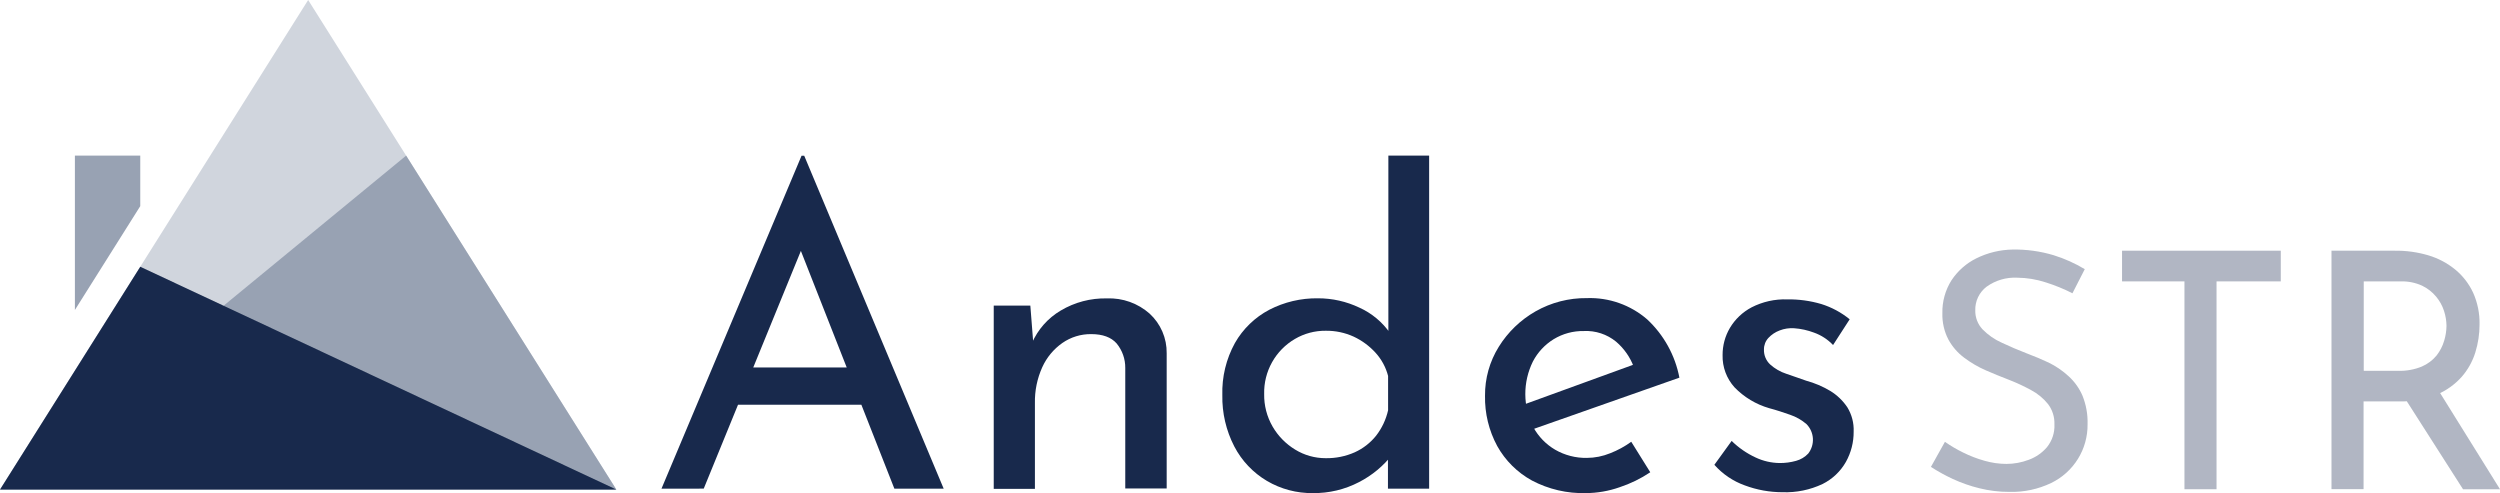<svg width="725" height="143" viewBox="0 0 725 143" fill="none" xmlns="http://www.w3.org/2000/svg">
<g clip-path="url(#clip0_8_55803)">
<path d="M191.829 141.715L232.45 45.161H233.222L273.667 141.715H259.369L229.065 64.645L237.934 58.871L204.083 141.702L191.829 141.715ZM215.592 106.56H250.134L254.196 117.377H211.95L215.592 106.56Z" fill="#18294C"/>
<path d="M298.799 88.631L299.814 101.585L299.245 99.529C300.961 95.573 303.885 92.26 307.6 90.065C311.647 87.652 316.293 86.429 321.005 86.535C325.552 86.355 329.992 87.939 333.395 90.957C334.981 92.416 336.241 94.192 337.092 96.17C337.944 98.148 338.368 100.284 338.337 102.436V141.648H326.327V106.709C326.356 104.118 325.469 101.599 323.821 99.597C322.233 97.794 319.773 96.893 316.442 96.893C313.457 96.86 310.537 97.758 308.087 99.462C305.544 101.244 303.528 103.677 302.251 106.506C300.781 109.768 300.055 113.315 300.126 116.891V141.77H288.183V88.631H298.799Z" fill="#18294C"/>
<path d="M380.719 143C376.047 143.057 371.449 141.837 367.422 139.471C363.388 137.086 360.104 133.62 357.944 129.465C355.568 124.872 354.377 119.76 354.477 114.592C354.321 109.313 355.583 104.089 358.133 99.462C360.466 95.373 363.919 92.033 368.085 89.835C372.447 87.581 377.298 86.438 382.208 86.508C386.364 86.5 390.469 87.424 394.219 89.213C397.816 90.834 400.901 93.405 403.142 96.649L402.627 100.882V45.134H414.448V141.715H402.505V128.451L403.792 131.791C401.199 135.127 397.909 137.859 394.151 139.795C390.009 141.959 385.393 143.06 380.719 143ZM384.442 132.873C387.355 132.926 390.244 132.339 392.905 131.155C395.313 130.057 397.428 128.408 399.08 126.342C400.758 124.171 401.941 121.661 402.546 118.986V109.021C401.894 106.502 400.634 104.181 398.877 102.261C397.105 100.324 394.971 98.753 392.594 97.636C390.047 96.469 387.272 95.882 384.469 95.919C381.335 95.884 378.25 96.702 375.546 98.285C372.763 99.906 370.466 102.243 368.895 105.051C367.323 107.86 366.534 111.038 366.61 114.254C366.549 117.573 367.396 120.845 369.06 123.719C370.649 126.451 372.898 128.743 375.6 130.385C378.259 132.017 381.321 132.879 384.442 132.873Z" fill="#18294C"/>
<path d="M459.931 143C454.481 143.149 449.085 141.892 444.264 139.349C440.028 137.03 436.536 133.561 434.19 129.344C431.775 124.875 430.558 119.858 430.656 114.781C430.608 109.757 431.994 104.824 434.651 100.557C437.29 96.302 440.954 92.775 445.307 90.294C449.842 87.716 454.983 86.391 460.202 86.454C466.593 86.229 472.833 88.427 477.669 92.607C482.507 97.11 485.784 103.034 487.025 109.522L443.249 124.922L440.419 117.864L476.369 104.789L473.81 106.452C472.755 103.597 470.983 101.059 468.664 99.083C466.033 96.93 462.693 95.831 459.294 96C456.218 95.947 453.189 96.768 450.561 98.367C448.004 99.943 445.922 102.181 444.535 104.843C443.072 107.808 442.321 111.072 442.342 114.377C442.363 117.681 443.156 120.936 444.657 123.881C446.136 126.6 448.332 128.863 451.008 130.425C453.797 132.028 456.97 132.846 460.188 132.792C462.511 132.779 464.809 132.32 466.958 131.439C469.128 130.596 471.18 129.478 473.065 128.113L478.576 136.956C475.815 138.807 472.812 140.272 469.653 141.31C466.528 142.407 463.243 142.979 459.931 143Z" fill="#18294C"/>
<path d="M516.95 142.743C513.199 142.746 509.479 142.073 505.969 140.755C502.579 139.539 499.552 137.488 497.167 134.793L502.177 127.87C504.202 129.853 506.551 131.476 509.123 132.67C511.309 133.703 513.692 134.252 516.11 134.279C517.717 134.292 519.317 134.078 520.863 133.643C522.216 133.279 523.44 132.543 524.397 131.521C525.358 130.276 525.835 128.727 525.741 127.158C525.646 125.59 524.986 124.109 523.883 122.989C522.487 121.791 520.873 120.873 519.13 120.284C517.207 119.608 515.176 118.932 513.037 118.364C509.228 117.259 505.774 115.181 503.017 112.334C500.702 109.775 499.461 106.425 499.55 102.977C499.534 100.206 500.268 97.483 501.676 95.094C503.182 92.569 505.356 90.505 507.959 89.132C511.154 87.494 514.715 86.698 518.304 86.82C521.648 86.771 524.981 87.227 528.189 88.172C531.185 89.111 533.974 90.611 536.408 92.593L531.587 100.057C530.055 98.44 528.162 97.207 526.063 96.46C524.207 95.759 522.26 95.331 520.281 95.189C518.861 95.092 517.437 95.309 516.11 95.825C514.863 96.286 513.741 97.031 512.834 98.001C511.992 98.909 511.532 100.105 511.547 101.341C511.518 102.153 511.664 102.962 511.974 103.713C512.285 104.465 512.753 105.14 513.348 105.695C514.701 106.917 516.298 107.839 518.033 108.399C519.969 109.035 521.865 109.751 523.747 110.387C526.22 111.057 528.589 112.062 530.788 113.375C532.761 114.581 534.447 116.2 535.731 118.121C537.028 120.241 537.664 122.697 537.559 125.179C537.584 128.249 536.81 131.273 535.311 133.954C533.745 136.717 531.387 138.949 528.541 140.363C524.922 142.069 520.948 142.884 516.95 142.743Z" fill="#18294C"/>
<path d="M178.735 141.972L121.12 50.434L89.367 0L40.676 77.355L0 141.972H178.735Z" fill="#D0D5DD"/>
<path d="M117.775 45.134L178.735 141.972H0L117.775 45.134Z" fill="#98A2B3"/>
<path d="M178.735 141.972H0L40.676 77.355L178.735 141.972Z" fill="#18294C"/>
<path d="M40.676 59.777V45.134H21.719V89.889L40.676 59.777Z" fill="#98A2B3"/>
<g opacity="0.58">
<path opacity="0.58" d="M601.009 85.048C598.516 83.781 595.92 82.722 593.251 81.884C590.588 81.012 587.807 80.556 585.005 80.532C581.845 80.369 578.724 81.28 576.149 83.115C575.084 83.915 574.226 84.959 573.649 86.159C573.072 87.359 572.791 88.68 572.832 90.01C572.784 92.051 573.543 94.028 574.944 95.514C576.537 97.143 578.426 98.455 580.509 99.381C582.793 100.462 585.185 101.485 587.686 102.45C589.87 103.27 592.014 104.172 594.117 105.154C596.205 106.175 598.134 107.491 599.845 109.062C601.589 110.634 602.974 112.561 603.907 114.714C604.975 117.353 605.482 120.184 605.397 123.029C605.439 126.576 604.469 130.061 602.602 133.078C600.734 136.095 598.045 138.519 594.849 140.066C591.084 141.87 586.944 142.755 582.77 142.648C579.818 142.662 576.875 142.307 574.01 141.594C571.355 140.944 568.77 140.039 566.292 138.89C564.105 137.876 561.992 136.71 559.968 135.401L564.03 128.127C565.706 129.3 567.472 130.339 569.311 131.237C571.306 132.231 573.392 133.033 575.54 133.63C577.596 134.22 579.724 134.525 581.863 134.536C584.07 134.531 586.258 134.127 588.322 133.346C590.388 132.599 592.222 131.327 593.643 129.655C595.139 127.784 595.9 125.433 595.783 123.043C595.859 120.925 595.199 118.847 593.914 117.161C592.56 115.488 590.878 114.107 588.972 113.105C586.87 111.957 584.694 110.95 582.459 110.089C580.292 109.265 578.085 108.345 575.851 107.385C573.643 106.414 571.553 105.193 569.623 103.748C567.718 102.334 566.146 100.52 565.019 98.434C563.803 96.07 563.206 93.438 563.286 90.781C563.222 87.439 564.135 84.15 565.912 81.316C567.713 78.574 570.214 76.362 573.157 74.907C576.436 73.29 580.034 72.422 583.691 72.365C587.697 72.303 591.688 72.855 595.526 74.001C598.697 74.985 601.739 76.347 604.584 78.058L601.009 85.048Z" fill="#18294C"/>
<path opacity="0.58" d="M615.39 72.703H661.427V81.6H642.796V141.878H633.493V81.6H615.39V72.703Z" fill="#18294C"/>
<path opacity="0.58" d="M694.534 72.703C697.824 72.663 701.102 73.119 704.256 74.055C707.092 74.909 709.733 76.31 712.028 78.18C714.231 79.997 715.998 82.284 717.201 84.872C718.499 87.775 719.137 90.929 719.069 94.107C719.07 96.83 718.664 99.537 717.864 102.139C717.058 104.771 715.707 107.203 713.897 109.278C711.898 111.518 709.423 113.282 706.653 114.443C703.172 115.849 699.437 116.517 695.685 116.404H685.435V141.851H676.132V72.703H694.534ZM695.495 107.534C697.841 107.607 700.177 107.183 702.347 106.29C704.004 105.578 705.467 104.479 706.612 103.085C707.605 101.817 708.35 100.371 708.805 98.826C709.234 97.428 709.462 95.975 709.483 94.513C709.467 93.034 709.225 91.566 708.765 90.159C708.278 88.638 707.496 87.228 706.463 86.008C705.353 84.674 703.967 83.595 702.401 82.844C700.46 81.965 698.343 81.539 696.213 81.6H685.489V107.534H695.495ZM706.896 112.794L725 141.878H714.276L695.874 113.078L706.896 112.794Z" fill="#18294C"/>
</g>
</g>
<defs>
<clipPath id="clip0_8_55803">
<rect width="725" height="143" fill="white"/>
</clipPath>
</defs>
</svg>

